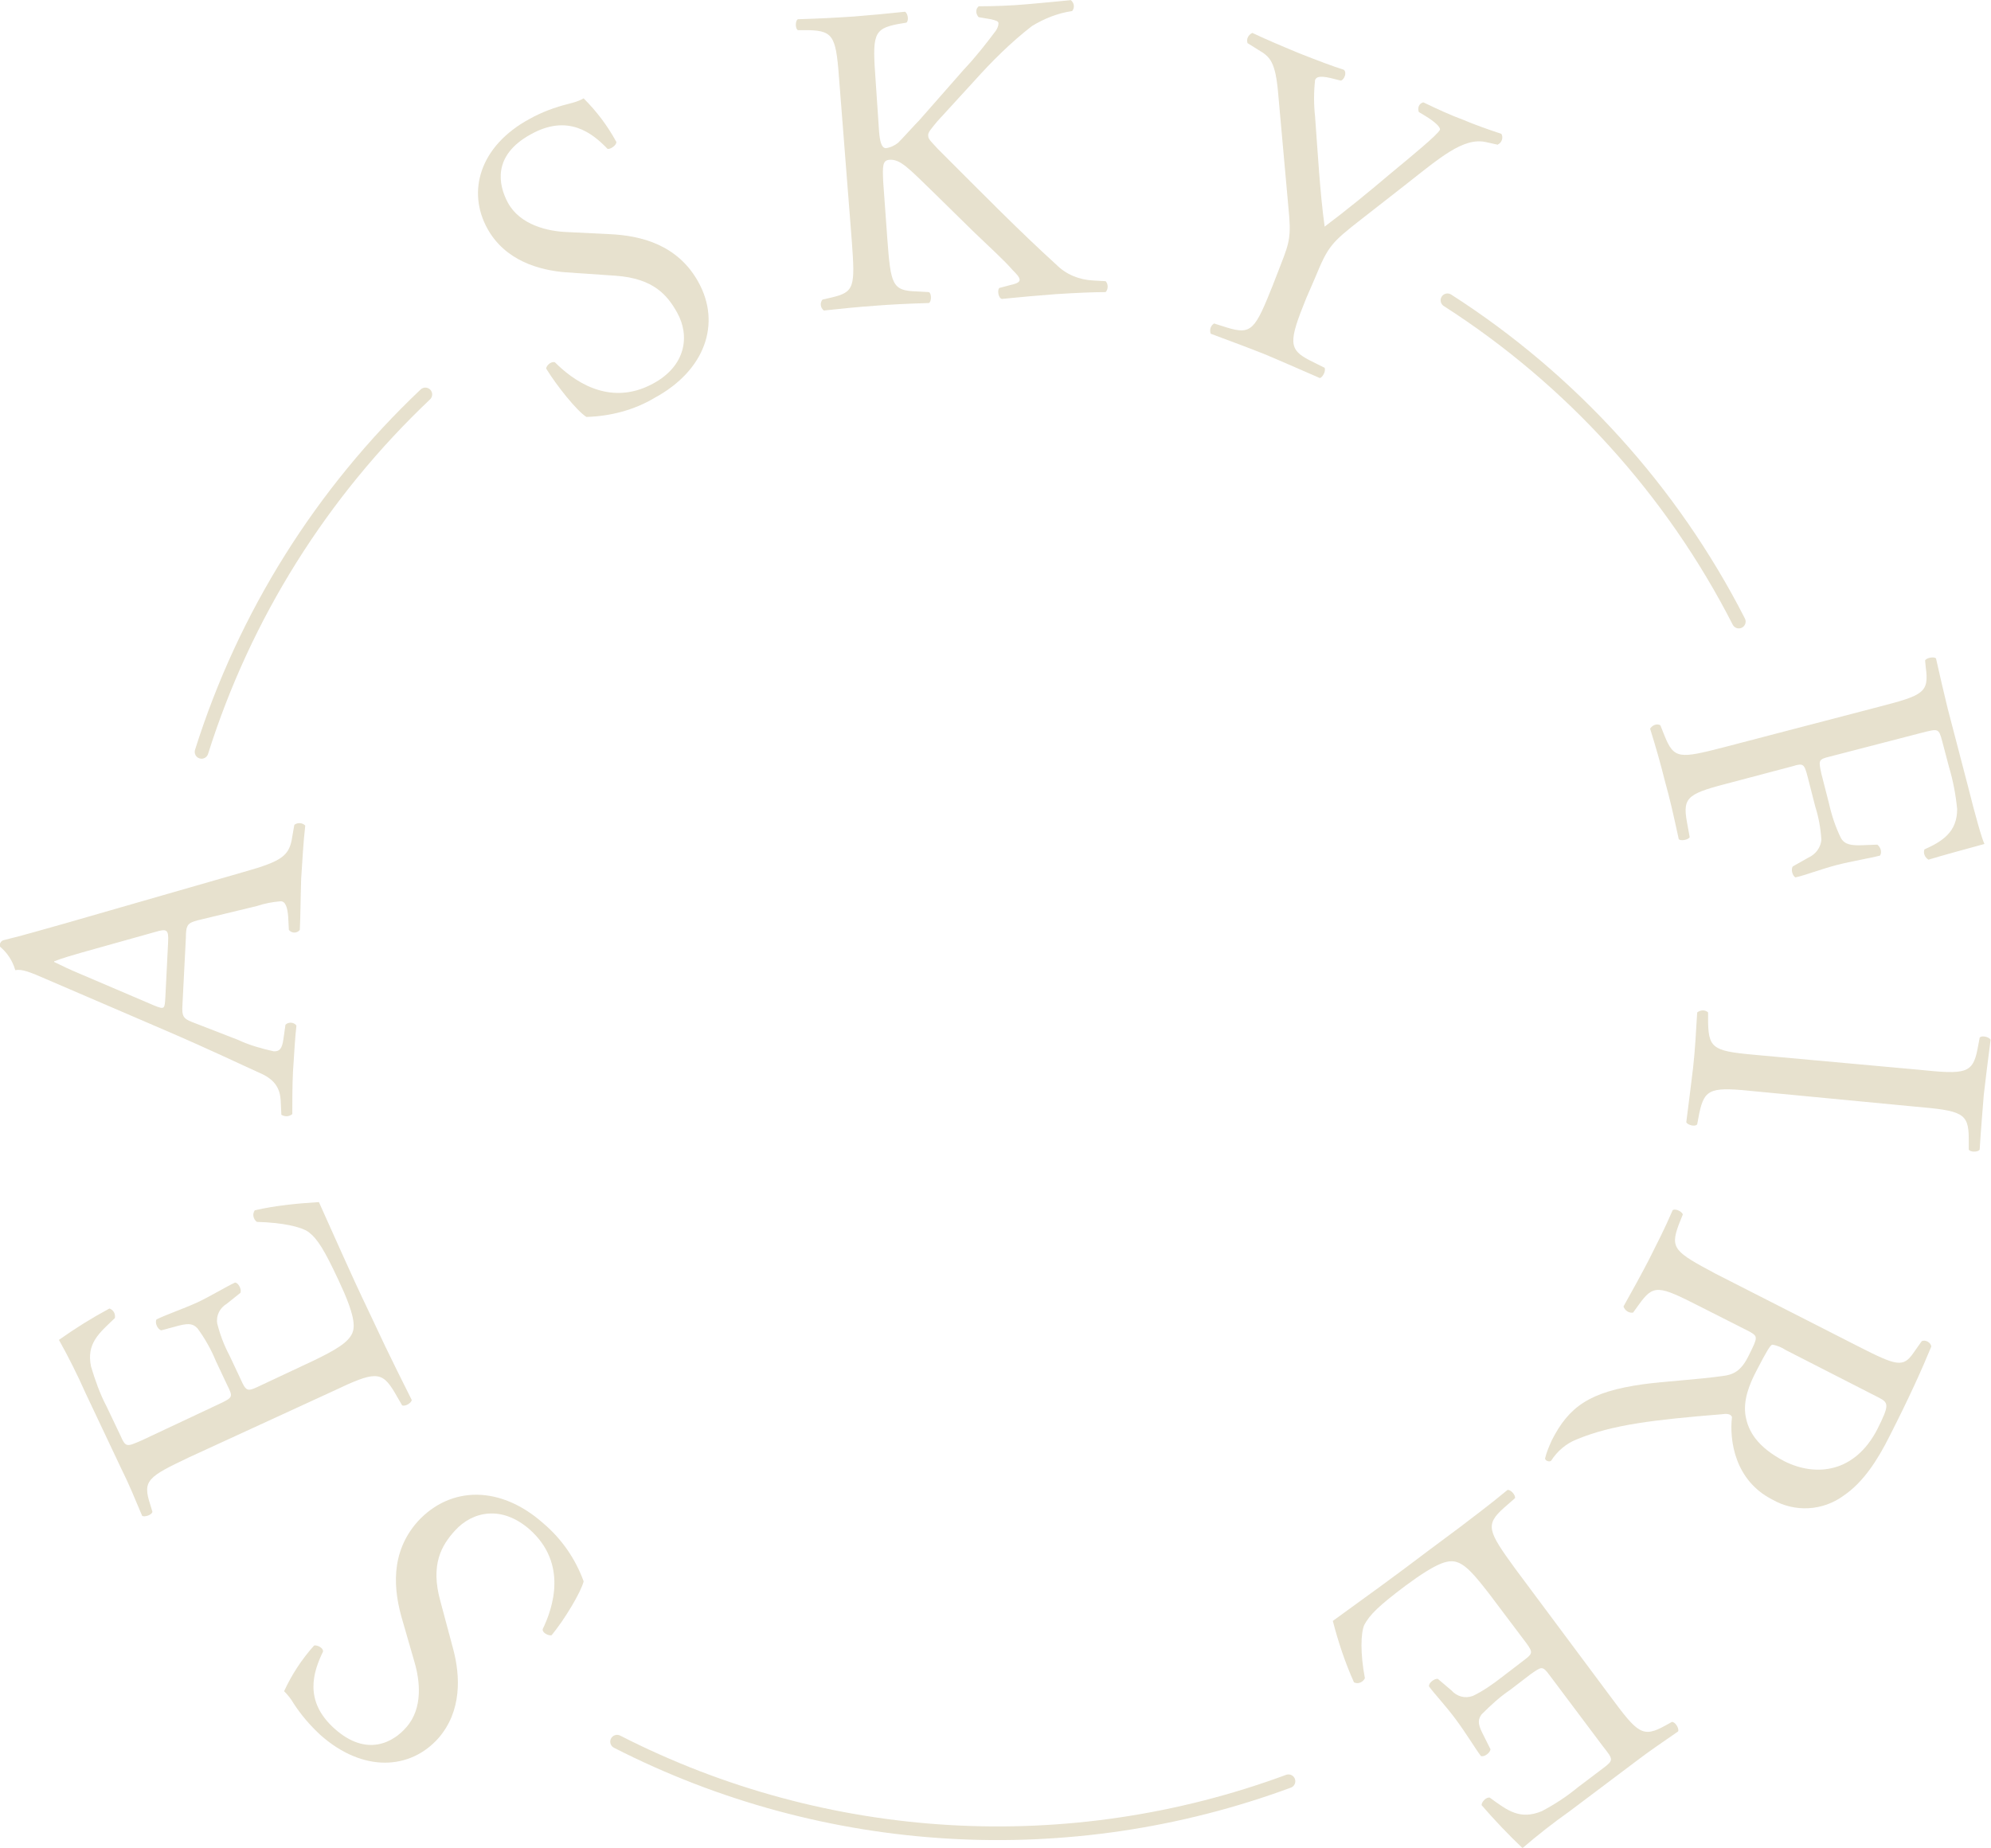 <?xml version="1.0" encoding="utf-8"?>
<!-- Generator: Adobe Illustrator 25.2.3, SVG Export Plug-In . SVG Version: 6.00 Build 0)  -->
<svg version="1.1" id="レイヤー_1" xmlns="http://www.w3.org/2000/svg" xmlns:xlink="http://www.w3.org/1999/xlink" x="0px"
	 y="0px" viewBox="0 0 291.8 270.9" style="enable-background:new 0 0 291.8 270.9;" xml:space="preserve">
<style type="text/css">
	.st0{opacity:0.5;}
	.st1{fill:none;stroke:#9D863A;stroke-width:2;stroke-linecap:round;stroke-miterlimit:10;}
	.st2{fill:#9D863A;}
</style>
<g class="st0">
	<g transform="translate(-801.761 -238.179)" class="st0">
		<path class="st1" d="M892.2,493.5c30.5,15.6,66.2,17.7,98.4,5.8"/>
		<path class="st1" d="M864.1,296c-15.2,14.4-26.5,32.4-32.8,52.4"/>
		<path class="st1" d="M1056.6,329.3c-9.8-19.2-24.6-35.5-42.7-47.1"/>
	</g>
	<g transform="translate(-801.761 -238.179)" class="st0">
		<g>
			<path class="st2" d="M897.7,296.5c-3,1.8-6.5,2.7-10,2.8c-1.4-0.9-4.3-4.5-5.9-7.1c0.1-0.6,0.9-1.1,1.3-0.9
				c2.4,2.4,7.8,6.7,14.4,3.1c4.8-2.6,5.4-7,3.5-10.4c-1.4-2.5-3.4-5-9-5.4l-7.3-0.5c-3.9-0.3-8.9-1.7-11.5-6.4
				c-3-5.4-1.2-12.1,6.2-16.1c1.8-1,3.7-1.7,5.7-2.2c0.8-0.2,1.5-0.4,2.2-0.8c1.9,1.9,3.5,4,4.8,6.4c0,0.5-0.9,1.1-1.3,1
				c-2.2-2.3-5.8-5.2-11.3-2.1c-5.6,3.1-4.7,7.4-3.3,10c1.8,3.3,5.9,4.2,8.7,4.3l6.1,0.3c4.8,0.2,10.1,1.6,13.1,7
				C907.5,285.6,905.1,292.5,897.7,296.5z"/>
			<path class="st2" d="M924.8,250.5c-0.5-6.8-0.7-7.8-4.5-7.9l-1.6,0c-0.4-0.2-0.4-1.4,0-1.6c3.2-0.1,5.2-0.2,8.2-0.4
				c2.5-0.2,4.7-0.4,7.5-0.7c0.4,0.2,0.6,1.3,0.2,1.6l-1.2,0.2c-3.7,0.7-3.8,1.6-3.3,8.4l0.5,7.4c0.1,1.2,0.3,2.4,1,2.4
				c0.7-0.1,1.3-0.4,1.8-0.8c0.8-0.8,2.4-2.6,3.1-3.3l6.5-7.4c1.7-1.8,3.2-3.7,4.7-5.7c0.2-0.3,0.4-0.7,0.4-1.1
				c0-0.3-0.3-0.4-1.1-0.6l-1.8-0.3c-0.4-0.4-0.5-1.1-0.1-1.5c0,0,0.1-0.1,0.1-0.1c2.3,0,4.9-0.1,7.1-0.3s4.5-0.4,6.4-0.6
				c0.5,0.4,0.6,1.1,0.2,1.6c-2.1,0.3-4.1,1.1-5.9,2.2c-3.1,2.4-5.9,5.2-8.5,8.1l-5.4,5.9c-0.8,1-1.4,1.6-1.3,2.1
				c0,0.5,0.5,0.9,1.4,1.9c6.6,6.6,12,12.1,17.4,17c1.4,1.4,3.3,2.2,5.4,2.3l1.8,0.1c0.4,0.4,0.4,1.2,0,1.6c0,0,0,0,0,0
				c-1.7,0-4.2,0.1-7.3,0.3c-2.7,0.2-4.9,0.4-7.9,0.7c-0.5-0.1-0.7-1.2-0.4-1.6l1.5-0.4c0.9-0.2,1.5-0.4,1.5-0.8
				c0-0.4-0.5-0.9-1-1.4c-1.3-1.5-3.1-3.1-5.8-5.7l-5.6-5.5c-4-3.9-5.1-5.1-6.7-5c-1,0.1-1,0.9-0.9,3.2l0.6,8.3
				c0.5,6.8,0.7,7.7,4.3,7.8l1.8,0.1c0.4,0.2,0.4,1.4,0,1.6c-3.2,0.1-5.4,0.2-7.9,0.4c-2.7,0.2-4.8,0.4-7.5,0.7
				c-0.5-0.4-0.6-1.1-0.2-1.6l1.3-0.3c3.4-0.8,3.5-1.5,3-8.3L924.8,250.5z"/>
			<path class="st2" d="M993.2,281.9c-2.6,6.4-2.6,7.5,0.5,9.1l2.2,1.1c0.2,0.5-0.3,1.4-0.7,1.5c-3.7-1.6-5.7-2.5-8.1-3.5
				c-2.5-1-4.7-1.8-7.9-3c-0.2-0.6,0-1.2,0.5-1.5l1.9,0.6c3.6,1.1,4.1,0.3,6.7-6.2l1.2-3.1c1.3-3.3,1.5-4.2,1.1-8.2l-1.5-16.7
				c-0.4-4.8-1.2-5.5-2.9-6.5l-1.6-1c-0.2-0.6,0.1-1.2,0.7-1.5c1.9,0.9,4,1.8,6.9,3c2.8,1.1,4.9,1.9,6.5,2.4
				c0.5,0.4,0.1,1.4-0.4,1.6l-0.8-0.2c-2.2-0.6-2.8-0.4-3,0.1c-0.2,1.8-0.2,3.6,0,5.4c0.4,5.3,0.7,11,1.4,16.1
				c3.2-2.4,6.5-5.1,9.8-7.9c2.9-2.4,6.8-5.6,7.1-6.3c0.1-0.4-0.8-1.2-2.1-2l-1-0.6c-0.2-0.6,0-1.2,0.6-1.4c0,0,0.1,0,0.1,0
				c2.1,1,3.8,1.8,5.7,2.5c1.9,0.8,3.6,1.4,5.7,2.1c0.3,0.5,0.1,1.2-0.4,1.5c0,0-0.1,0-0.1,0.1l-1.8-0.4c-3.3-0.7-6.7,2.3-11.8,6.3
				l-6.4,5c-4.5,3.5-4.9,4-6.8,8.6L993.2,281.9z"/>
			<path class="st2" d="M1069.9,349.1c-1.7,0.4-1.6,0.6-1.2,2.5l1.1,4.3c0.4,1.8,1,3.6,1.8,5.2c0.4,0.6,0.9,1,2.6,1l2.7-0.1
				c0.5,0.4,0.7,1.1,0.4,1.6c-1.5,0.4-4.1,0.8-6.4,1.4c-2.3,0.6-4.6,1.5-6,1.8c-0.4-0.2-0.7-1.1-0.4-1.6l2.3-1.3
				c1.1-0.5,1.8-1.5,1.9-2.6c-0.1-1.7-0.4-3.3-0.9-4.9l-1.1-4.3c-0.5-1.9-0.6-2.1-2.2-1.6l-8.7,2.3c-6.6,1.7-7.5,2.1-6.8,5.9
				l0.4,2.2c-0.2,0.4-1.3,0.6-1.6,0.3c-0.8-3.7-1.3-5.9-2-8.4c-0.7-2.8-1.3-4.9-2.2-7.8c0.3-0.5,1-0.8,1.5-0.5l0.6,1.5
				c1.4,3.5,2.2,3.4,8.8,1.7l22.6-5.9c6.6-1.7,7.4-2.1,6.9-5.8l-0.1-1c0.2-0.4,1.3-0.6,1.6-0.3c0.6,2.7,1.1,4.8,1.7,7.3l3,11.5
				c1,4,2,7.6,2.4,8.4c-2.9,0.8-5.9,1.6-8.2,2.3c-0.5-0.3-0.8-0.9-0.6-1.5c2.7-1.2,4.8-2.6,4.8-5.9c-0.2-2.1-0.6-4.2-1.2-6.2l-1-3.8
				c-0.5-1.9-0.6-1.8-3-1.2L1069.9,349.1z"/>
			<path class="st2" d="M1083,395c6.8,0.7,7.9,0.6,8.6-3.1l0.3-1.6c0.3-0.4,1.4-0.1,1.6,0.3c-0.4,3.2-0.7,5.4-1,8.1
				c-0.2,2.6-0.4,4.8-0.6,8c-0.2,0.4-1.4,0.4-1.6,0l0-1.6c0-3.8-1-4.1-7.9-4.7l-23-2.2c-6.8-0.7-7.8-0.6-8.6,3.2l-0.3,1.6
				c-0.3,0.4-1.4,0.1-1.6-0.3c0.4-3.2,0.7-5.4,1-8c0.3-2.7,0.4-4.9,0.6-8.1c0.5-0.4,1.2-0.4,1.6,0l0,1.6c0.1,3.9,1,4.1,7.8,4.7
				L1083,395z"/>
			<path class="st2" d="M1074.2,435.6c5.5,2.8,6.5,3.1,8,0.9l1.2-1.7c0.5-0.3,1.4,0.2,1.4,0.8c-1.4,3.4-3.2,7.4-6.1,13.1
				c-1.8,3.6-3.9,6.8-6.7,8.7c-3.1,2.3-7.2,2.5-10.5,0.6c-5.5-2.8-6.3-8.7-5.9-12.1c-0.2-0.5-0.9-0.5-1.5-0.4
				c-9.8,0.8-16,1.5-21.3,3.7c-1.5,0.6-2.8,1.7-3.7,3.1c-0.2,0.2-0.6,0.1-0.8-0.1c0-0.1-0.1-0.1-0.1-0.2c0.2-0.9,0.6-1.8,1-2.7
				c2.5-4.9,5.5-7.1,13.4-8.2c2.9-0.4,8.1-0.7,11.6-1.2c1.7-0.2,2.8-0.8,3.9-3.1c1.3-2.6,1.3-2.7,0.1-3.4l-7.3-3.7
				c-6.1-3.1-6.8-3.3-9-0.2l-0.8,1.1c-0.6,0.1-1.2-0.3-1.4-0.9c1.4-2.5,2.5-4.5,3.7-6.8c1.2-2.4,2.3-4.5,3.5-7.3
				c0.3-0.3,1.3,0.1,1.5,0.6l-0.6,1.5c-1.3,3.5-0.6,4,5.4,7.2L1074.2,435.6z M1063.5,436.1c-0.6-0.4-1.3-0.7-2-0.8
				c-0.3,0.1-0.8,0.9-2.3,3.8c-1.1,2.1-2,4.4-1.6,6.7c0.4,2.2,1.7,4.5,5.7,6.6c4.6,2.3,10.3,1.7,13.6-4.7c1.8-3.6,1.7-3.9,0.1-4.7
				L1063.5,436.1z"/>
			<path class="st2" d="M1037.8,486.9c4,5.4,4.7,6.1,8.1,4.2l0.9-0.5c0.5,0,1.1,1,0.9,1.4c-2.3,1.6-4.1,2.8-6.2,4.4l-9.7,7.3
				c-2.4,1.7-4.7,3.5-6.9,5.4c-2.1-2-4.1-4.1-6-6.3c0-0.5,0.7-1.2,1.2-1.1c2.6,1.9,4.4,3.3,7.6,2c1.9-1,3.6-2.1,5.3-3.5l3.7-2.8
				c1.6-1.2,1.5-1.3,0-3.2l-7.8-10.4c-1.1-1.5-1.2-1.3-2.8-0.2l-3,2.3c-1.5,1-2.9,2.3-4.2,3.6c-0.5,0.7-0.6,1.3,0.1,2.7l1.2,2.4
				c0,0.5-0.9,1.2-1.4,1c-0.9-1.2-2.2-3.4-3.7-5.4c-1.4-1.9-3.1-3.7-3.9-4.8c-0.1-0.5,0.8-1.2,1.3-1.1l2,1.7c0.8,0.9,2,1.2,3.1,0.8
				c1.5-0.7,2.9-1.7,4.2-2.7l3-2.3c1.6-1.2,1.7-1.3,0.7-2.7l-5.5-7.3c-2.1-2.7-3.5-4.4-5-4.7c-1.1-0.2-2.6,0.1-7.2,3.5
				c-4,3-5.3,4.3-6.1,5.8c-0.5,1.2-0.6,4.1,0.1,7.8c-0.3,0.6-1,0.9-1.6,0.6c-1.3-2.9-2.3-5.9-3.1-9c4.7-3.4,9.4-6.8,14-10.3l4.7-3.5
				c2.2-1.7,4-3,6.9-5.4c0.4-0.1,1.2,0.7,1.1,1.2l-1.6,1.4c-2.8,2.5-2.4,3.4,1.6,8.9L1037.8,486.9z"/>
			<path class="st2" d="M881.4,461.5c2.7,2.3,4.7,5.2,5.9,8.5c-0.4,1.6-2.8,5.6-4.7,7.9c-0.5,0.1-1.4-0.4-1.3-0.9
				c1.5-3.1,3.7-9.6-1.9-14.6c-4.1-3.6-8.4-2.7-11,0.2c-1.9,2.1-3.6,4.9-2.1,10.3l1.9,7.1c1,3.8,1.3,9-2.2,13
				c-4.1,4.6-11,5.1-17.3-0.5c-1.5-1.4-2.8-2.9-3.9-4.6c-0.4-0.7-0.9-1.3-1.4-1.8c1.1-2.4,2.6-4.7,4.4-6.7c0.5-0.1,1.4,0.4,1.3,0.9
				c-1.4,2.9-2.9,7.2,1.7,11.3c4.7,4.2,8.6,2,10.5-0.2c2.5-2.8,2-6.9,1.2-9.6l-1.7-5.9c-1.4-4.6-1.9-10.1,2.2-14.7
				C867.8,456,875.1,455.9,881.4,461.5z"/>
			<path class="st2" d="M829.5,451.8c-6.1,2.9-6.9,3.4-5.7,7l0.3,1c-0.1,0.5-1.2,0.8-1.5,0.6c-1.1-2.6-1.9-4.6-3.1-7l-5.2-11
				c-1.2-2.7-2.5-5.3-3.9-7.8c2.4-1.7,4.8-3.2,7.4-4.6c0.6,0.2,0.9,0.8,0.8,1.4c-2.3,2.2-4.2,3.7-3.5,7.1c0.6,2,1.3,4,2.3,5.9l2,4.2
				c0.8,1.8,0.9,1.7,3.2,0.7l11.7-5.5c1.6-0.8,1.6-0.9,0.7-2.7l-1.6-3.4c-0.7-1.7-1.6-3.3-2.7-4.8c-0.6-0.6-1.1-0.8-2.7-0.4
				l-2.6,0.7c-0.5-0.1-1-1.1-0.7-1.6c1.4-0.7,3.8-1.5,6-2.5c2.1-1,4.2-2.3,5.5-2.9c0.5,0,1,1,0.8,1.5l-2,1.6c-1,0.6-1.6,1.7-1.4,2.9
				c0.4,1.6,1,3.2,1.8,4.7l1.6,3.4c0.8,1.8,1,1.9,2.5,1.2l8.3-3.9c3.1-1.5,5-2.6,5.6-4c0.4-1,0.4-2.6-2-7.7
				c-2.1-4.5-3.1-6.1-4.4-7.1c-1.1-0.8-3.9-1.4-7.6-1.5c-0.5-0.4-0.7-1.1-0.3-1.7c3.1-0.7,6.2-1,9.4-1.2c2.4,5.3,4.7,10.6,7.2,15.8
				l2.5,5.3c1.2,2.5,2.2,4.5,3.9,7.9c0,0.4-0.9,1-1.4,0.8l-1.1-1.9c-1.9-3.2-2.9-3.1-9-0.2L829.5,451.8z"/>
			<path class="st2" d="M830.7,373.1c-1.4,0.4-1.7,0.6-1.7,2.6l-0.5,9.8c-0.1,1.6,0.1,2,1.4,2.5l6.7,2.6c1.7,0.8,3.5,1.3,5.3,1.7
				c0.8,0,1.2-0.3,1.4-1.8l0.3-2.1c0.4-0.4,1.1-0.4,1.5,0c0.1,0.1,0.1,0.1,0.1,0.2c-0.2,1.7-0.3,3.7-0.5,6.7
				c-0.1,2.1-0.1,4.5-0.1,6.2c-0.5,0.4-1.1,0.4-1.6,0.1l-0.1-2.1c-0.1-1.6-0.7-3-3-4c-2.9-1.3-7-3.3-14.2-6.4l-17.2-7.4
				c-2.3-1-3.5-1.5-4.5-1.3c-0.4-1.4-1.2-2.6-2.3-3.5c0-0.4,0.2-0.8,0.6-0.9c2.9-0.7,5.9-1.6,8.8-2.4l26.4-7.6
				c5.7-1.6,6.7-2.4,7.1-5.2l0.3-1.7c0.5-0.4,1.2-0.3,1.6,0.1c-0.3,2.6-0.4,4.9-0.6,7.8c-0.1,3.1-0.1,5.6-0.2,7.5
				c-0.4,0.5-1.1,0.5-1.5,0.1c0,0-0.1-0.1-0.1-0.1l-0.1-1.9c-0.1-1.4-0.4-2.3-1.1-2.3c-1.2,0.1-2.3,0.3-3.5,0.7L830.7,373.1z
				 M824.4,385.6c1.5,0.6,1.5,0.5,1.6-1.3l0.4-8c0.1-1.9-0.2-2-1.9-1.5l-10.7,3c-1.4,0.4-2.8,0.8-4.1,1.3l0,0.1
				c1.2,0.6,2.5,1.2,3.7,1.7L824.4,385.6z"/>
		</g>
	</g>
</g>
</svg>
